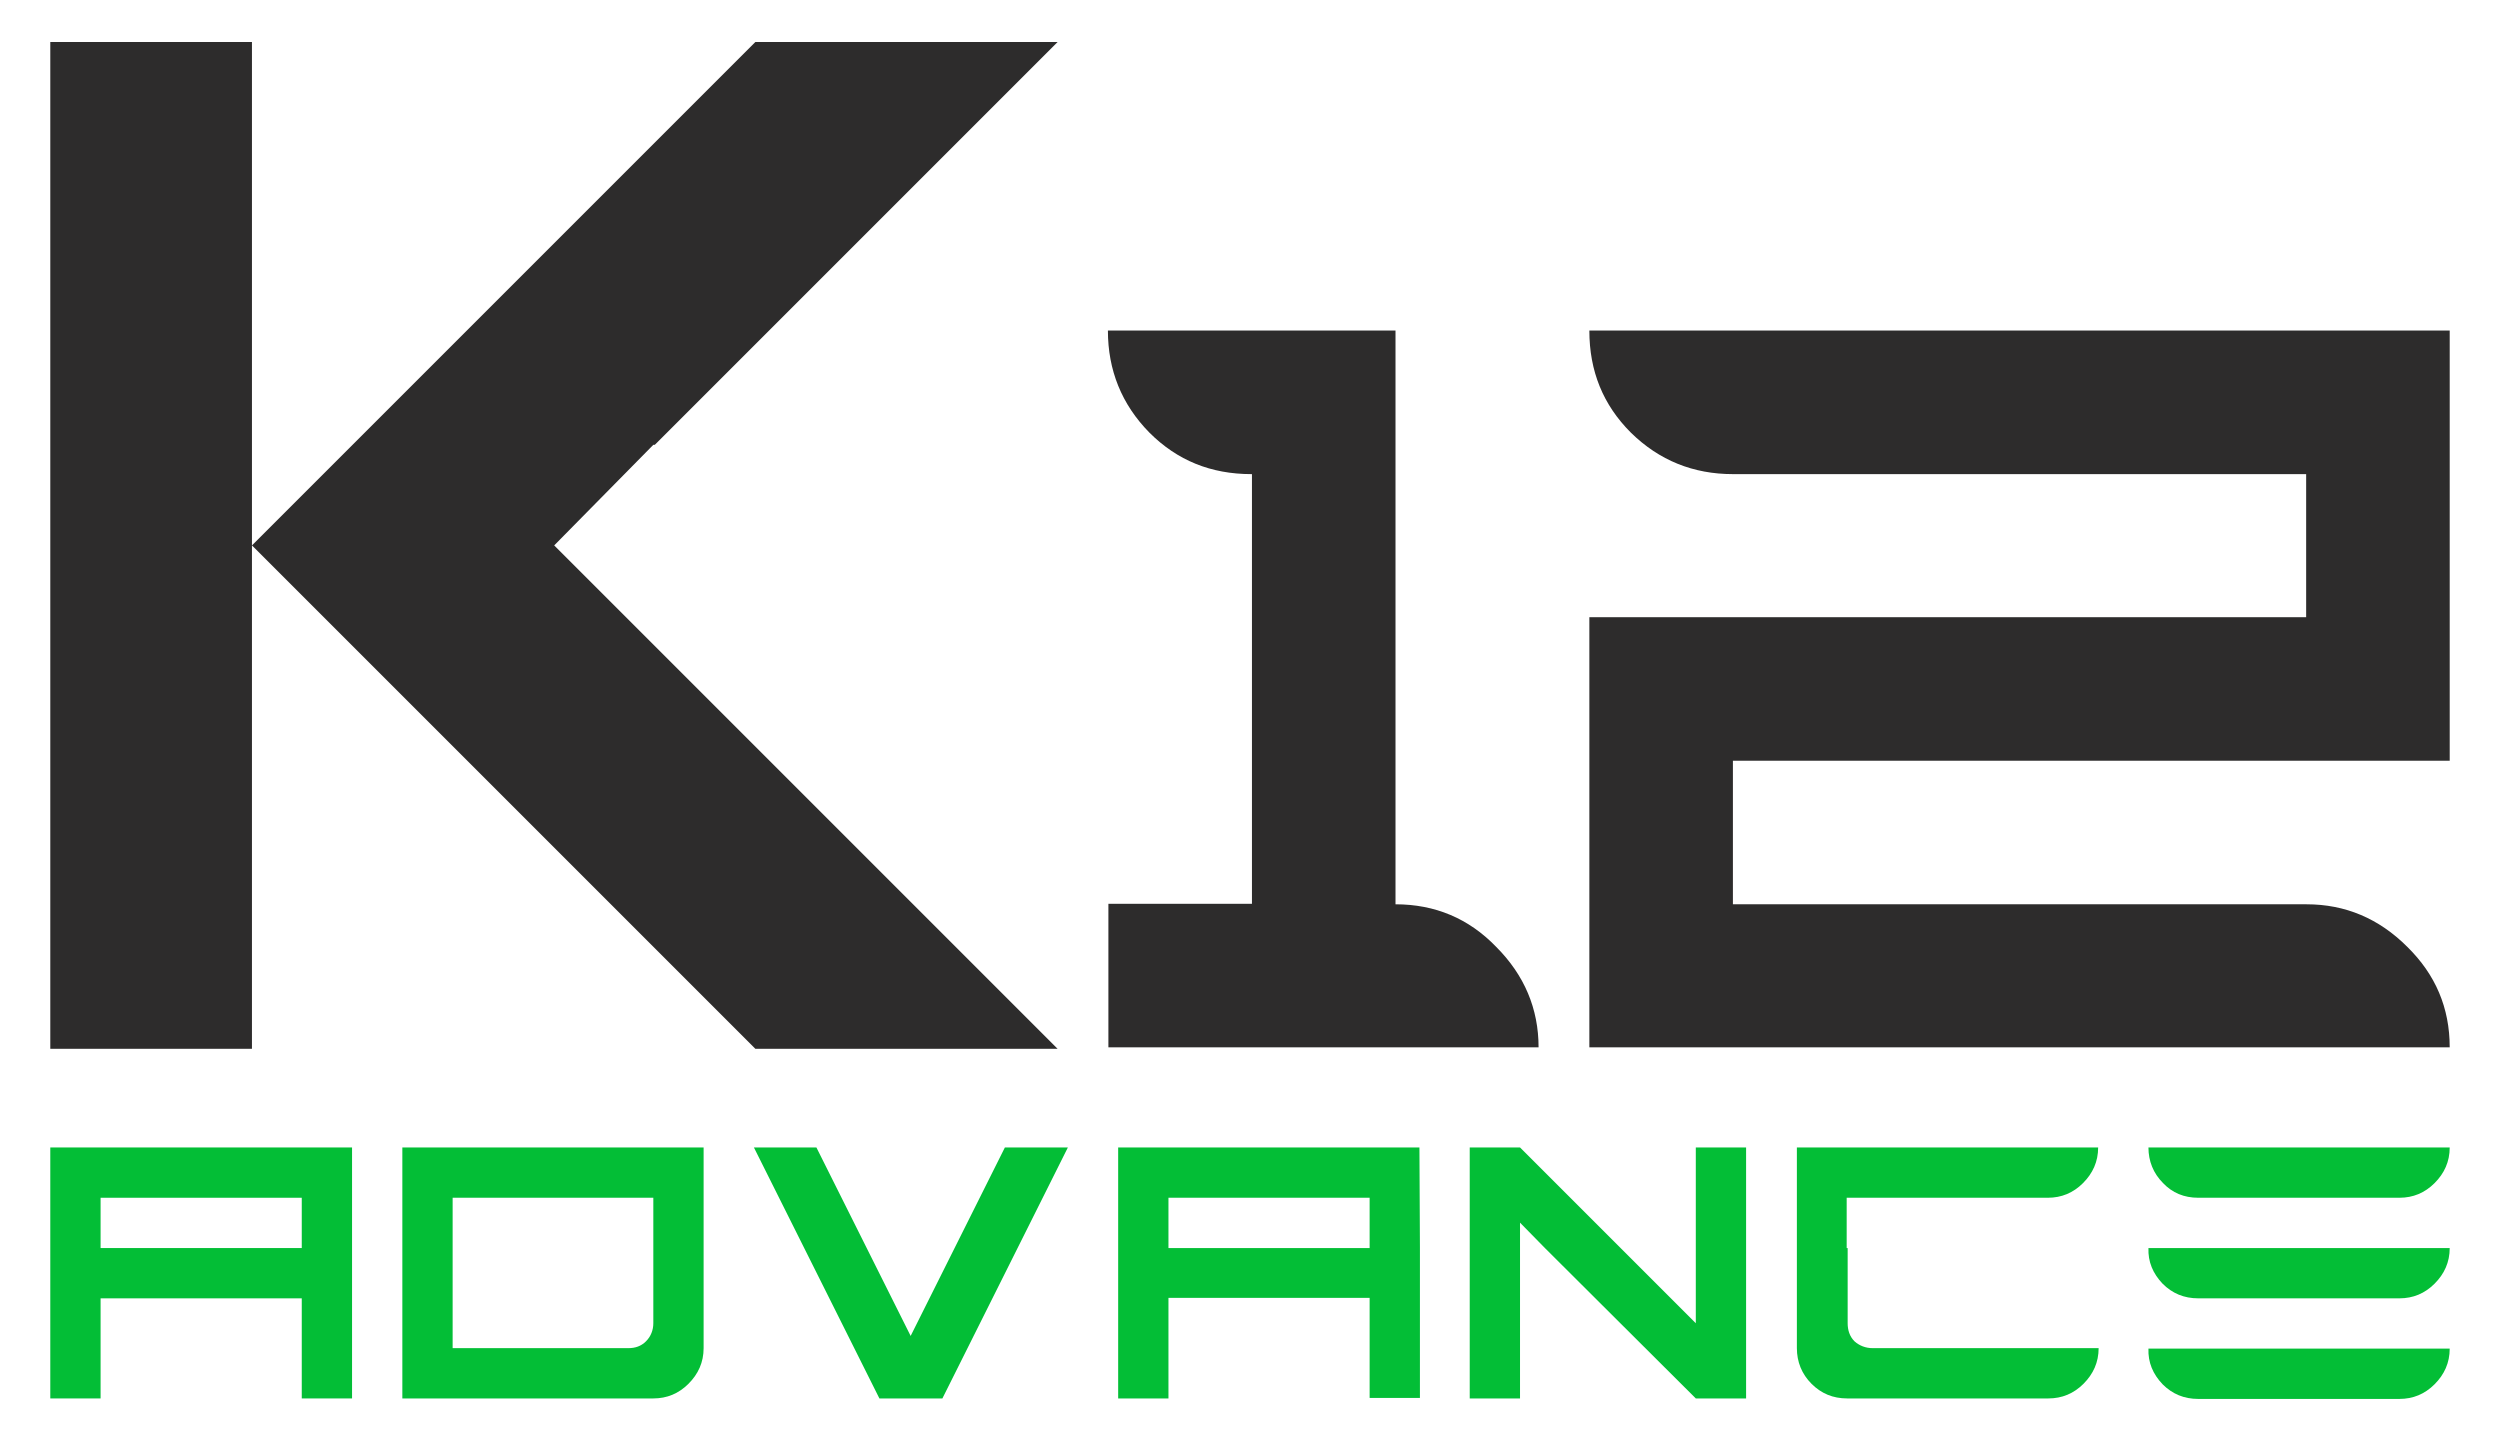 <?xml version="1.0" encoding="utf-8"?>
<!-- Generator: Adobe Illustrator 28.2.0, SVG Export Plug-In . SVG Version: 6.00 Build 0)  -->
<svg version="1.1" id="Layer_1" xmlns="http://www.w3.org/2000/svg" xmlns:xlink="http://www.w3.org/1999/xlink" x="0px" y="0px"
	 viewBox="0 0 512 295" style="enable-background:new 0 0 512 295;" xml:space="preserve">
<style type="text/css">
	.st0{fill:#FFFFFF;}
	.st1{fill:#1C375B;}
	.st2{fill:#F39B11;}
	.st3{fill:url(#SVGID_1_);}
	.st4{fill:url(#SVGID_00000100352916582440744700000015948295887776886693_);}
	.st5{fill:#EF381F;}
	.st6{fill:url(#SVGID_00000018945359925629834460000016917914567170204333_);}
	.st7{fill:#001F3F;}
	.st8{fill:#FF5630;}
	.st9{fill:#191970;}
	.st10{fill:#FF7F00;}
	.st11{fill:#F35C2B;}
	.st12{fill:#CD4236;}
	.st13{fill:#26154C;}
	.st14{fill:#E08A00;}
	.st15{fill:#F7F7F7;}
	.st16{fill:url(#SVGID_00000036247390813350908850000006629998612681601206_);}
	.st17{fill:url(#SVGID_00000179639617575355384730000001770966824221417630_);}
	.st18{fill:url(#SVGID_00000153672723746783756490000010368750220902705573_);}
	.st19{fill:url(#SVGID_00000119825337294534807740000003562336381407135628_);}
	.st20{fill:#F0FFF9;}
	.st21{fill:#FFFBEB;}
	.st22{fill:#A6C732;}
	.st23{fill:#EFD93F;}
	.st24{fill:#2D2C2C;}
	.st25{fill:#03BE36;}
	.st26{opacity:3.000000e-02;}
	.st27{fill:#03B935;}
	.st28{fill:url(#SVGID_00000074424080962451464390000010999285577358284425_);}
	.st29{fill:url(#SVGID_00000057107610201138536680000016974328890825289380_);}
	.st30{fill:url(#SVGID_00000044149905207353345260000000020651277637792408_);}
	.st31{fill:url(#SVGID_00000178917627181338710110000005027527950802019458_);}
	.st32{fill:url(#SVGID_00000050653400066010228800000012879323081478082962_);}
	.st33{fill:#F39B11;stroke:#F39B11;stroke-width:2;stroke-miterlimit:10;}
	.st34{fill:none;}
	.st35{fill:#E09B94;}
	.st36{fill:url(#SVGID_00000183932515684205325830000004775088188002559930_);}
	.st37{fill:url(#SVGID_00000177480043815345241980000015326134365419778181_);}
	.st38{fill:#FF522B;}
	.st39{fill:url(#SVGID_00000175317945947665342550000002560668223498458006_);}
	.st40{fill:url(#SVGID_00000031906081356806756770000014787910009602523779_);}
	.st41{fill:#F59600;}
	.st42{fill:url(#SVGID_00000076602127465877814800000018366559258858569625_);}
	.st43{fill:url(#SVGID_00000026140821082693242810000008596792233225427602_);}
	.st44{fill:url(#SVGID_00000030460680976766197500000009599443788692056248_);}
	.st45{fill:url(#SVGID_00000077282571132568811130000010537833791344317314_);}
	.st46{fill:url(#SVGID_00000174599881677471781280000006363641406266766259_);}
</style>
<g>
	<g>
		<path class="st24" d="M10.3,214.8V8.6h41.3v206.2H10.3z M154.7,214.8L51.6,111.7L154.7,8.6h61.9l-82.5,82.5h-0.3l-20.3,20.6
			l103.1,103.1H154.7z"/>
	</g>
	<path class="st24" d="M256.3,97.1c-8.3,0-15.2-2.8-20.9-8.5c-5.7-5.8-8.5-12.8-8.5-20.9h58.7v29.4H256.3z M227,214.5v-29.4h29.4
		V67.7h29.4v117.5c8.1,0,15,2.9,20.6,8.7c5.8,5.8,8.7,12.7,8.7,20.6H227z"/>
	<path class="st24" d="M325.5,214.5v-88.1h146.8V97.1H354.9c-8.1,0-15.1-2.8-20.9-8.5c-5.7-5.7-8.5-12.6-8.5-20.9h176.2v88.1H354.9
		v29.4h117.5c7.9,0,14.8,2.9,20.6,8.7c5.8,5.7,8.7,12.5,8.7,20.6H325.5z"/>
	<g>
		<path class="st25" d="M450.2,245.3h41.2c2.8,0,5.2-1,7.2-3c2-2,3.1-4.4,3.1-7.3h-61.7c0,2.8,1,5.3,3,7.3
			C444.9,244.3,447.3,245.3,450.2,245.3z"/>
		<path class="st25" d="M442.9,262.9c2,2,4.4,3,7.3,3h41.2c2.8,0,5.2-1,7.2-3c2-2,3.1-4.4,3.1-7.3h-61.7
			C439.9,258.4,440.9,260.8,442.9,262.9z"/>
		<path class="st25" d="M442.9,283.5c2,2,4.4,3,7.3,3h41.2c2.8,0,5.2-1,7.2-3c2-2,3.1-4.4,3.1-7.3h-61.7
			C439.9,279,440.9,281.4,442.9,283.5z"/>
		<polygon class="st25" points="186.5,273.6 167.2,235 154.4,235 180.1,286.4 193,286.4 218.7,235 205.8,235 		"/>
		<path class="st25" d="M20.6,235H10.3v20.6v11.9v18.9h10.3v-18.9v-1.6h41.2v1.6v18.9h10.3v-18.9v-11.9V235H61.8H20.6z M20.6,255.6
			v-10.3h41.2v10.3H20.6z"/>
		<path class="st25" d="M290.7,235L290.7,235h-10.3h-41.2H229h0v32.5h0v18.9h10.3v-20.6h41.2v1.6h0v18.9h10.3v-30.9h0L290.7,235
			C290.7,235,290.7,235,290.7,235z M239.3,255.6v-10.3c0,0,0,0,0,0h41.2v10.3H239.3z"/>
		<polygon class="st25" points="347.3,271 311.3,235 301,235 301,286.4 311.3,286.4 311.3,250.4 316.4,255.6 347.3,286.4 
			357.6,286.4 357.6,235 347.3,235 		"/>
		<path class="st25" d="M378.2,255.6v-10.3h41.2c2.8,0,5.2-1,7.2-3c2-2,3.1-4.4,3.1-7.3h-51.4h-10.3v10.3v10.3v11.9v8.6
			c0,2.8,1,5.3,3,7.3c2,2,4.4,3,7.3,3h41.2c2.8,0,5.2-1,7.2-3c2-2,3.1-4.4,3.1-7.3h-46.3c-1.4,0-2.7-0.5-3.7-1.4
			c-1-1-1.4-2.3-1.4-3.7v-3.5V255.6z"/>
		<path class="st25" d="M82.4,235v20.6v11.9v18.9h51.4c2.8,0,5.2-1,7.2-3c2-2,3.1-4.4,3.1-7.3V235H92.6H82.4z M133.8,245.3V271
			c0,1.4-0.5,2.7-1.5,3.7c-1,1-2.2,1.4-3.6,1.4h-36v-8.6v-11.9v-10.3H133.8z"/>
	</g>
</g>
</svg>
